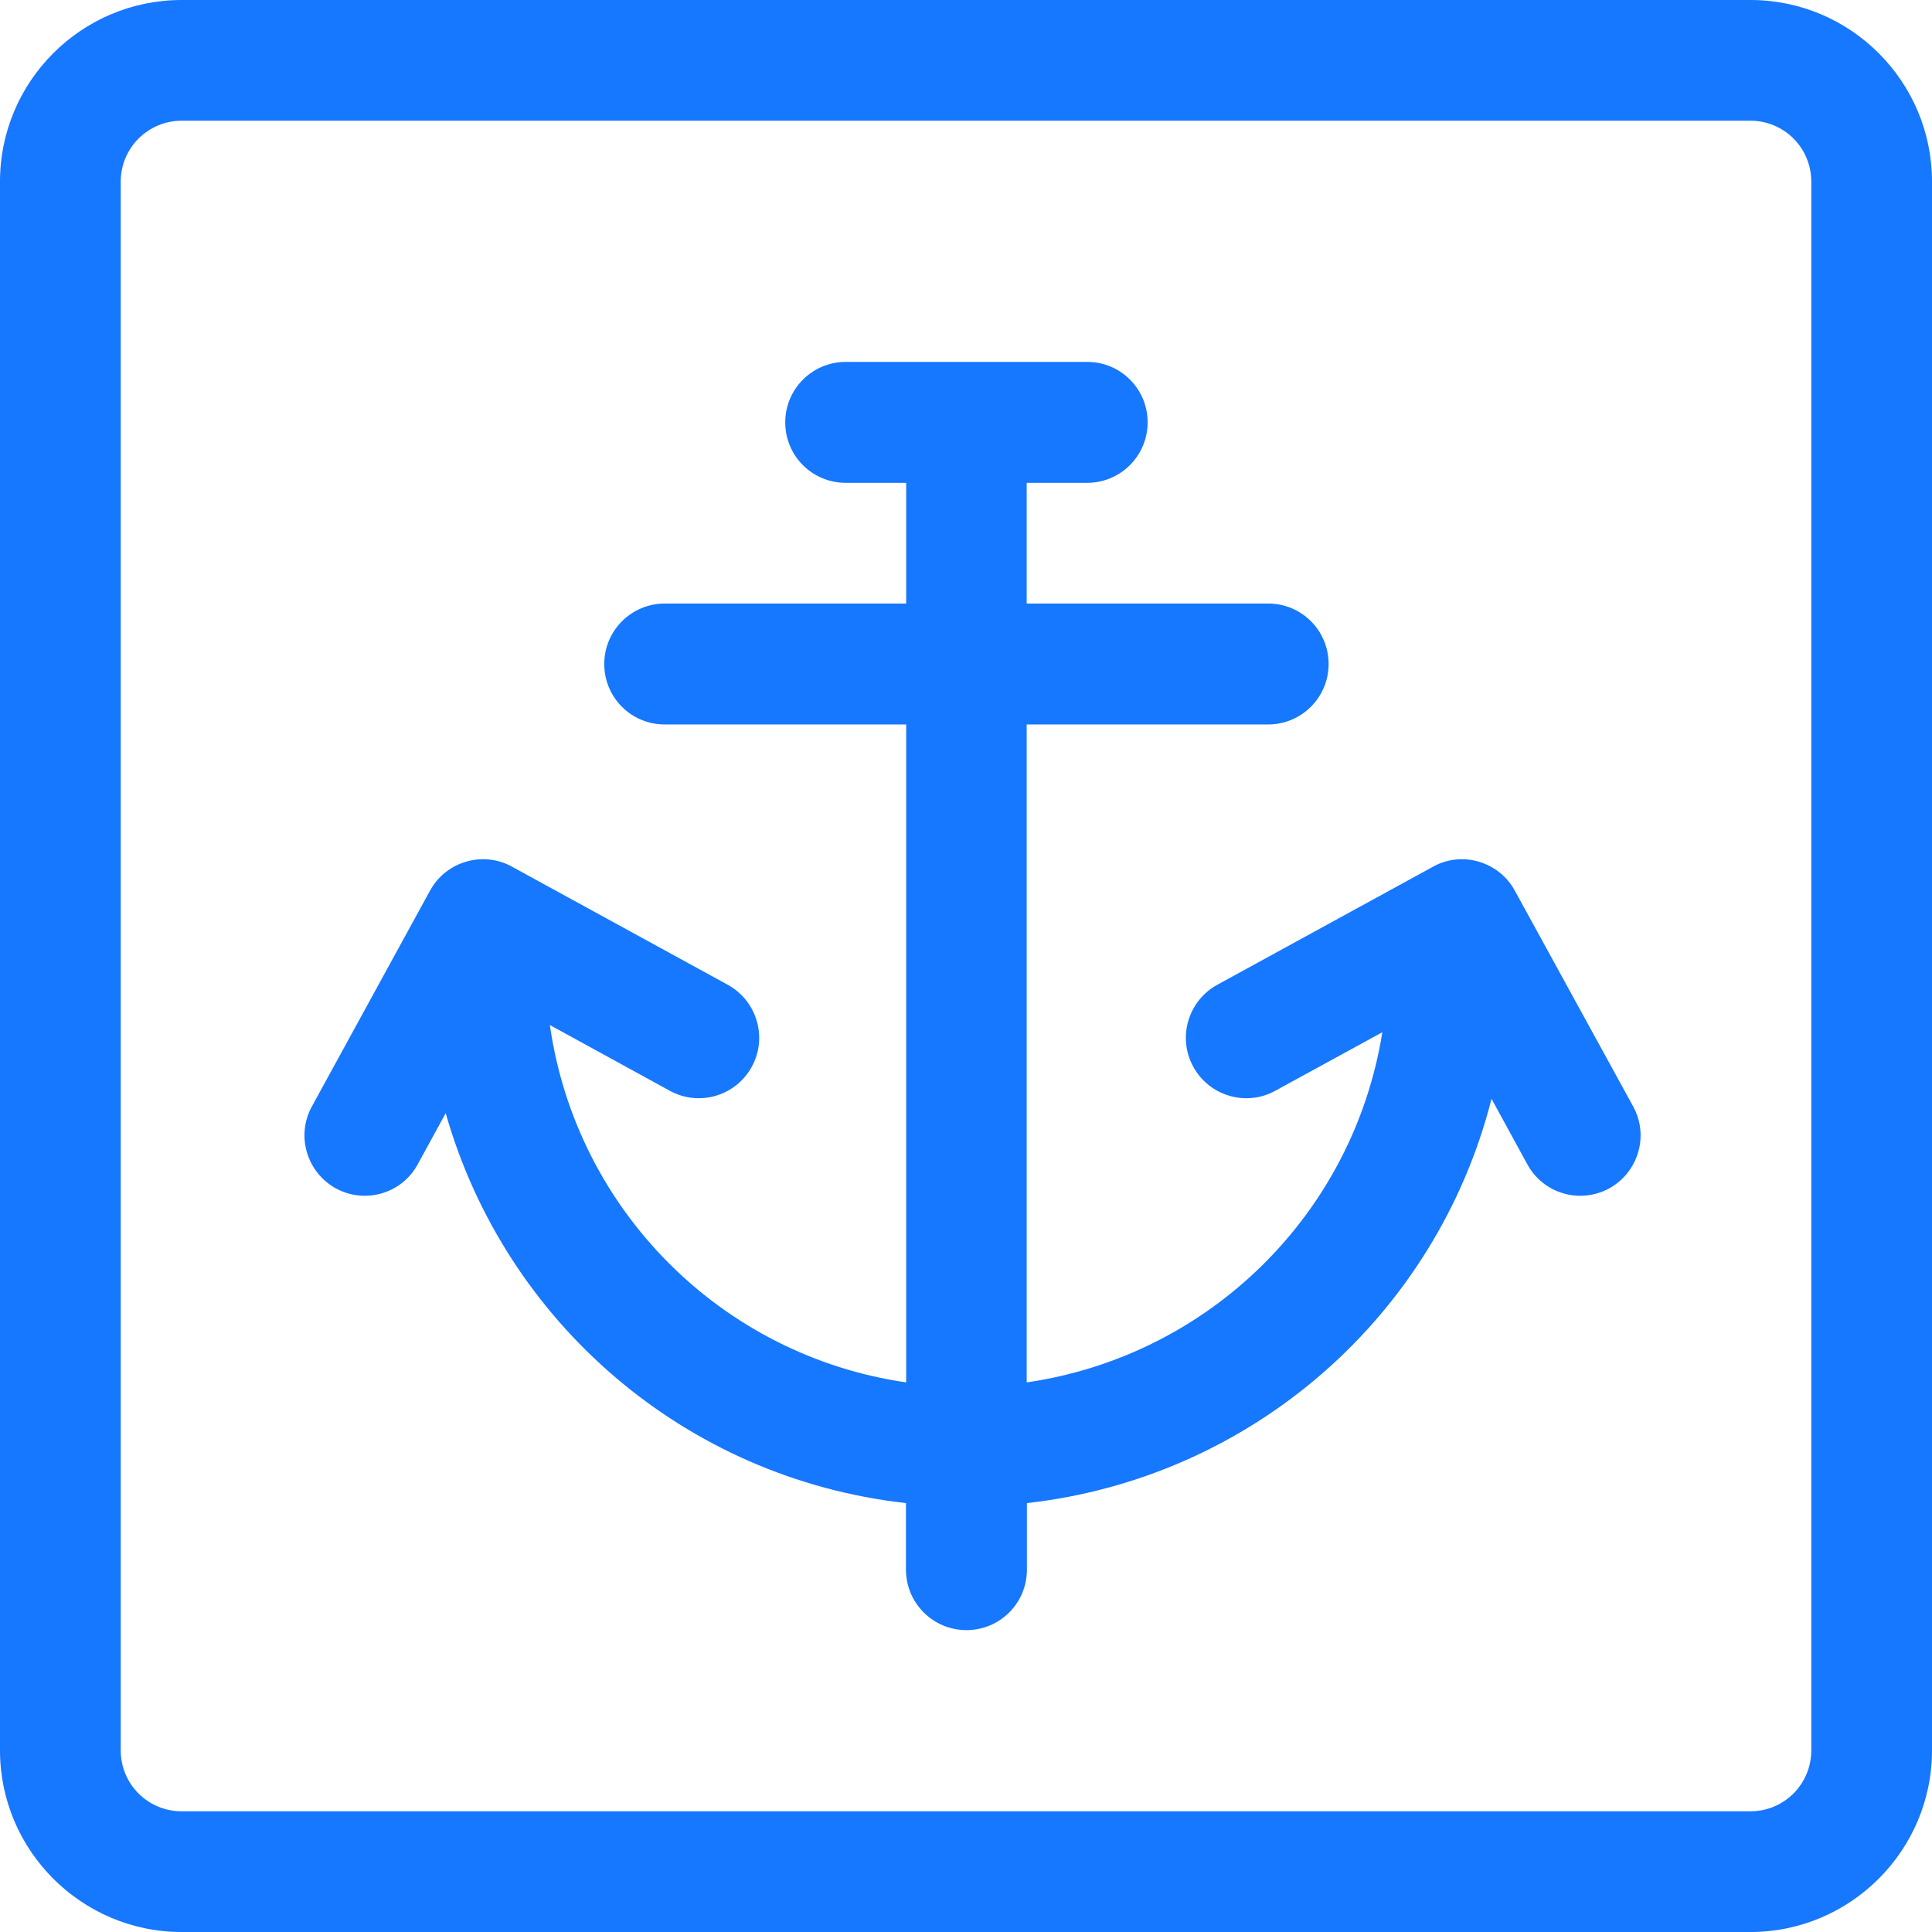 <svg 
 xmlns="http://www.w3.org/2000/svg"
 xmlns:xlink="http://www.w3.org/1999/xlink"
 width="520px" height="520px">
<path fill-rule="evenodd"  fill="rgb(22, 119, 255)"
 d="M471.115,520.001 L48.885,520.001 C21.954,520.001 -0.001,498.049 -0.001,471.121 L-0.001,48.879 C-0.001,21.951 21.895,-0.001 48.885,-0.001 L471.115,-0.001 C498.105,-0.001 520.001,21.951 520.001,48.879 L520.001,471.121 C520.001,498.049 498.046,520.001 471.115,520.001 ZM487.508,48.879 C487.508,39.805 480.190,32.488 471.115,32.488 L48.885,32.488 C39.869,32.488 32.492,39.805 32.492,48.879 L32.492,471.121 C32.492,480.194 39.810,487.512 48.885,487.512 L471.115,487.512 C480.190,487.512 487.508,480.194 487.508,471.121 L487.508,48.879 ZM433.119,319.856 C430.660,321.202 427.967,321.846 425.333,321.846 C419.595,321.846 414.033,318.802 411.106,313.417 L401.446,295.738 C386.693,353.867 337.280,397.713 276.393,404.562 L276.393,422.475 C276.393,431.490 269.133,438.749 260.117,438.749 C251.101,438.749 243.841,431.431 243.841,422.475 L243.841,404.562 C184.301,397.888 135.942,355.799 119.959,299.601 L112.407,313.417 C109.479,318.802 103.918,321.846 98.180,321.846 C95.546,321.846 92.852,321.202 90.393,319.856 C82.548,315.524 79.621,305.631 83.953,297.787 L115.744,239.716 C120.076,231.813 130.029,228.945 137.815,233.277 L195.893,265.063 C203.738,269.395 206.665,279.288 202.333,287.133 C198.000,295.035 188.106,297.904 180.261,293.572 L148.002,275.893 C155.086,325.651 194.195,364.872 243.900,372.073 L243.900,194.992 L178.914,194.992 C169.898,194.992 162.639,187.733 162.639,178.718 C162.639,169.703 169.957,162.444 178.914,162.444 L243.900,162.444 L243.900,129.955 L227.624,129.955 C218.608,129.955 211.349,122.697 211.349,113.681 C211.349,104.666 218.667,97.408 227.624,97.408 L292.610,97.408 C301.626,97.408 308.886,104.666 308.886,113.681 C308.886,122.697 301.567,129.955 292.610,129.955 L276.334,129.955 L276.334,162.444 L341.320,162.444 C350.336,162.444 357.595,169.703 357.595,178.718 C357.595,187.733 350.277,194.992 341.320,194.992 L276.334,194.992 L276.334,372.073 C325.454,364.931 364.270,326.705 372.056,277.825 L343.252,293.572 C335.465,297.904 325.512,295.035 321.180,287.133 C316.848,279.230 319.775,269.395 327.620,265.063 L385.697,233.277 C389.444,231.169 393.894,230.701 398.050,231.930 C402.149,233.160 405.661,235.911 407.710,239.716 L439.559,297.787 C443.892,305.689 440.964,315.524 433.119,319.856 Z"/>
</svg>
